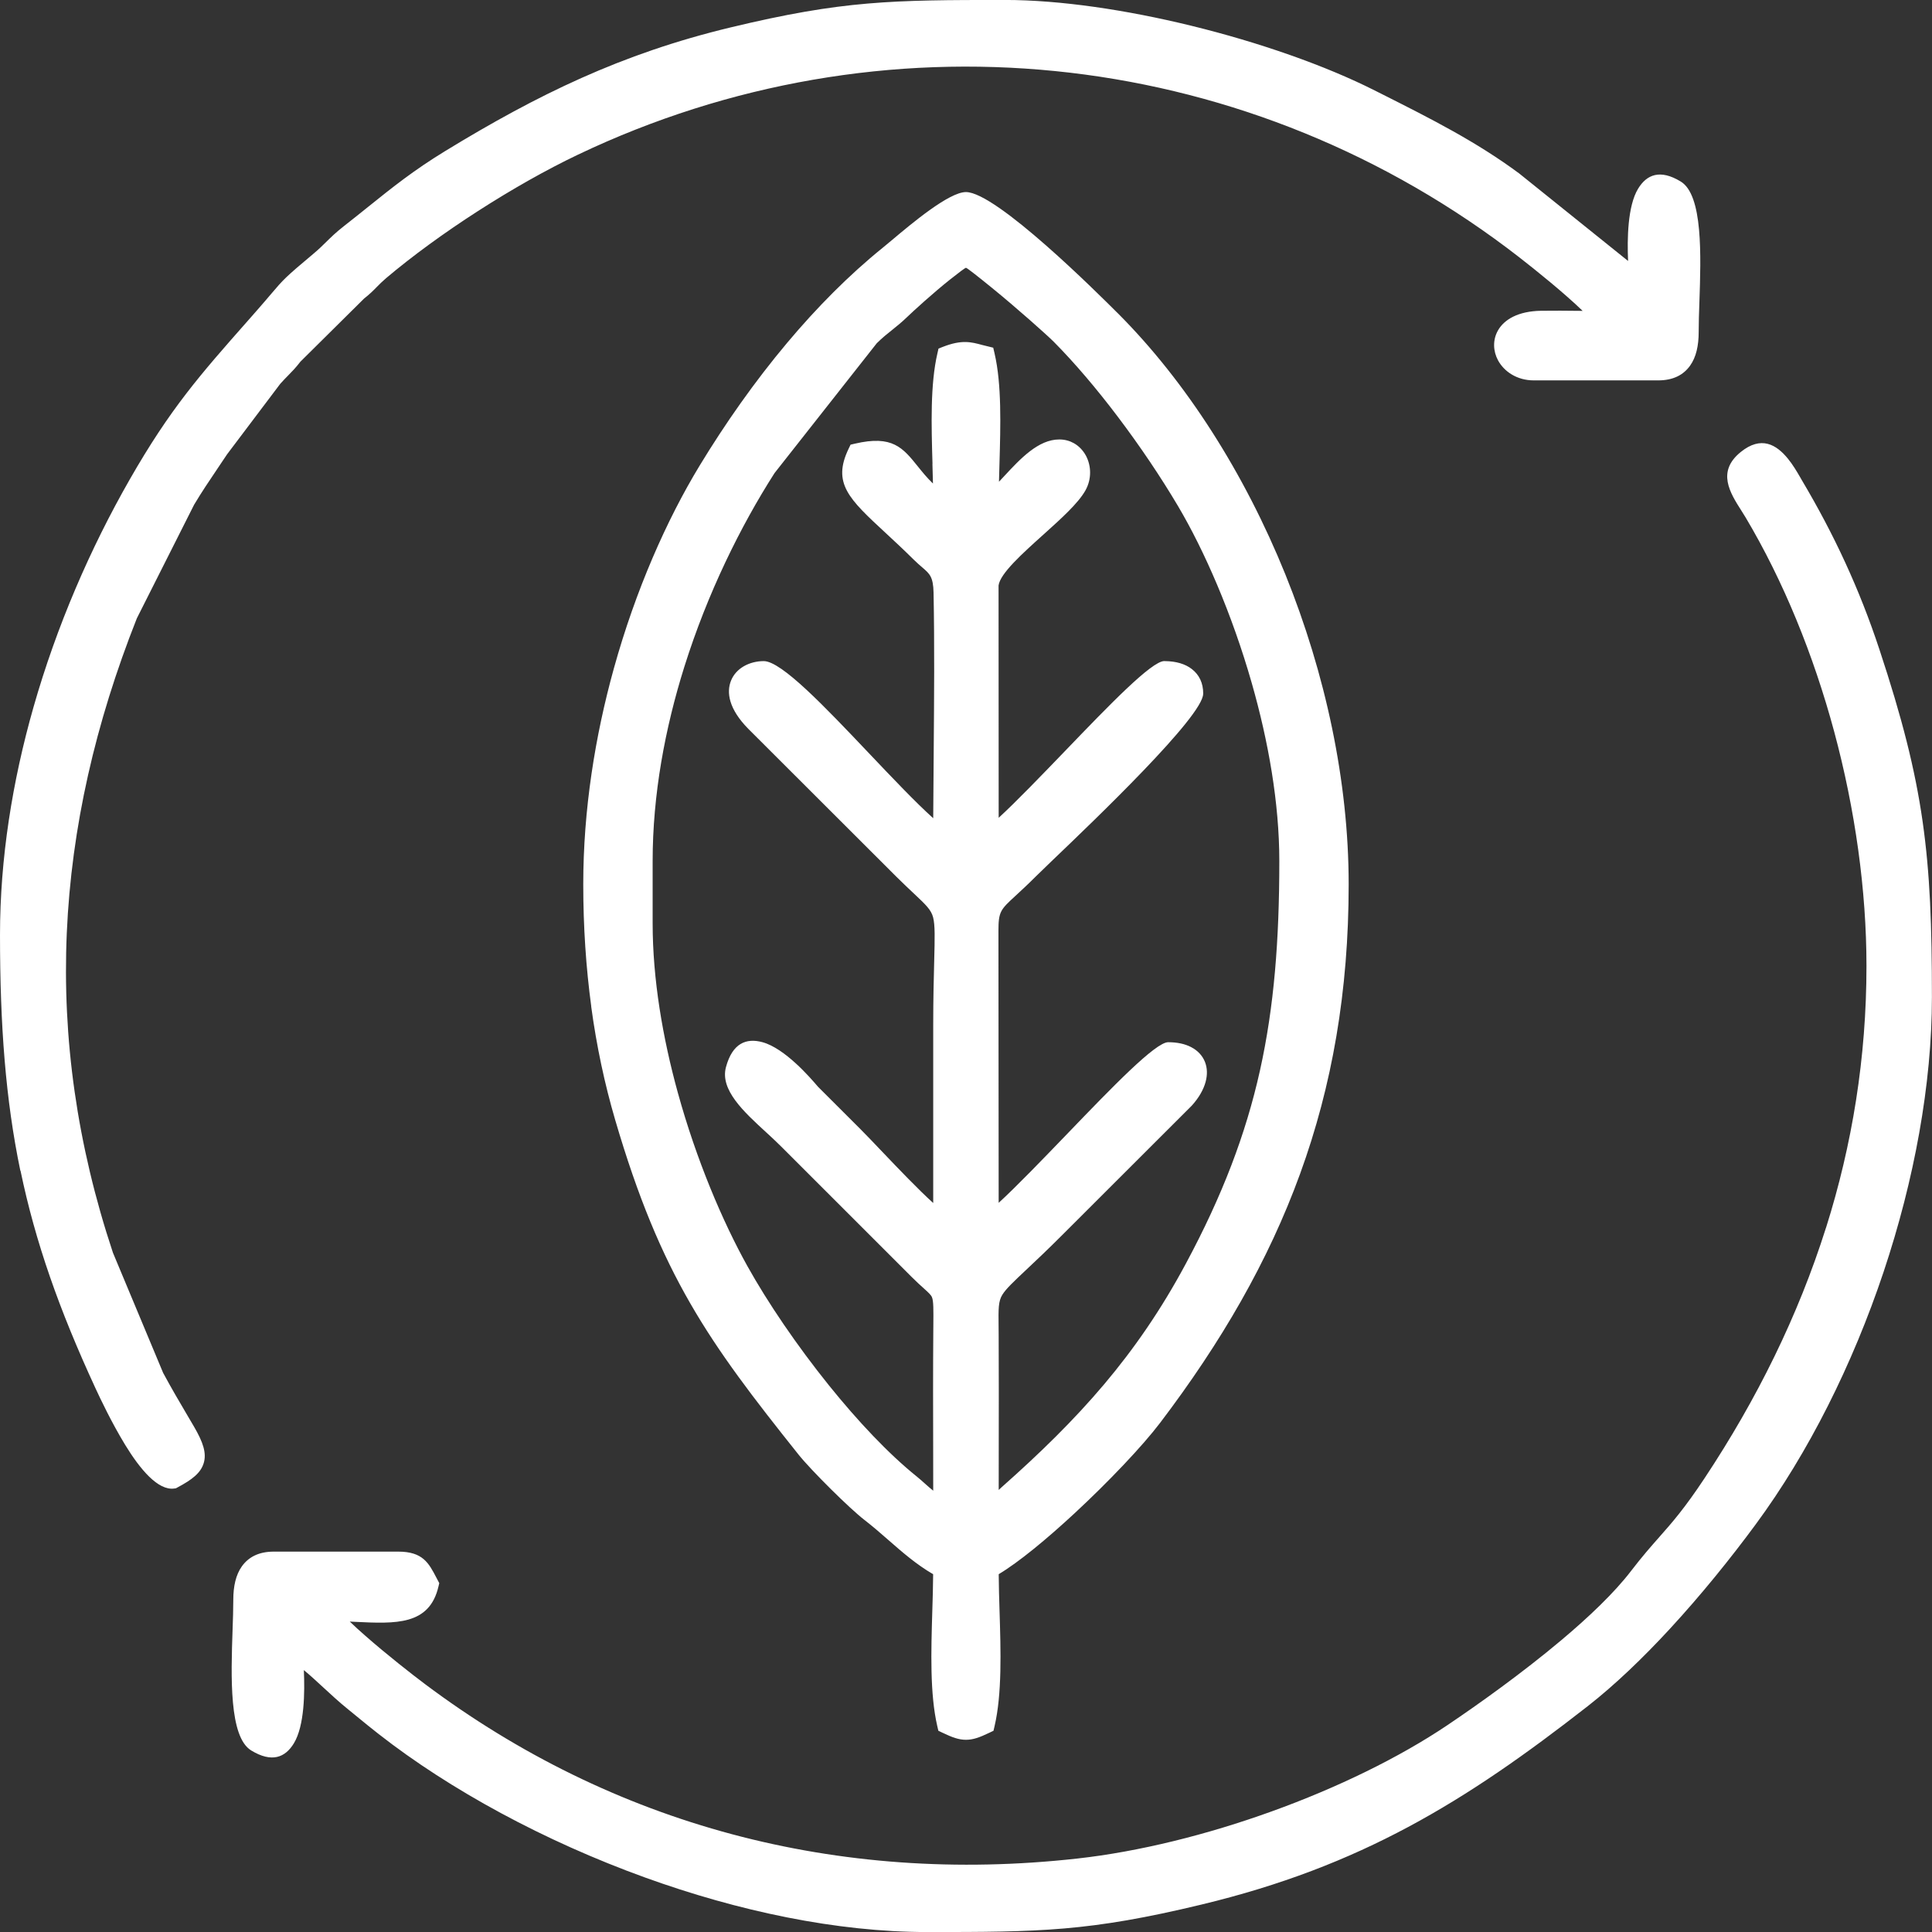 <?xml version="1.0" encoding="UTF-8"?>
<!DOCTYPE svg PUBLIC "-//W3C//DTD SVG 1.1//EN" "http://www.w3.org/Graphics/SVG/1.1/DTD/svg11.dtd">
<!-- Creator: CorelDRAW 2019 (64-Bit) -->
<svg xmlns="http://www.w3.org/2000/svg" xml:space="preserve" width="25.65mm" height="25.65mm" version="1.1" style="shape-rendering:geometricPrecision; text-rendering:geometricPrecision; image-rendering:optimizeQuality; fill-rule:evenodd; clip-rule:evenodd"
viewBox="0 0 511.21 511.21"
 xmlns:xlink="http://www.w3.org/1999/xlink">
 <rect x="0" y="0" width="511.21" height="511.21" fill="#333333" stroke="none"/>
 <defs>
  <style type="text/css">
   <![CDATA[
    .fil0 {fill:white}
   ]]>
  </style>
 </defs>
 <g id="Layer_x0020_1">
  <path class="fil0" d="M246.74 122.75c-0.3,-10.22 -0.61,-21.05 1.3,-29.25l0.29 -1.27 1.23 -0.48c4.95,-1.92 7.42,-1.26 10.33,-0.47l2.92 0.72 0.35 1.51c1.91,8.2 1.59,19.03 1.3,29.25l-0.13 4.71 1.4 -1.5c4.25,-4.58 9,-9.69 14.56,-9.69 1.44,0 2.74,0.36 3.86,0.99 1.38,0.78 2.47,1.96 3.21,3.34 0.7,1.33 1.08,2.87 1.08,4.42 0,1.59 -0.39,3.23 -1.23,4.73 -1.92,3.42 -6.41,7.45 -11.03,11.61 -5.65,5.08 -11.54,10.36 -11.96,13.55l0.03 61.47c4.55,-4.17 11.3,-11.17 18.05,-18.18 11.2,-11.64 22.43,-23.29 25.77,-23.29l0.18 0.01c2.94,0.03 5.36,0.74 7.11,2.1 1.94,1.5 3.01,3.68 3.01,6.46l-0.01 0.1c-0.05,5.97 -28.56,33.24 -40.08,44.25 -1.9,1.83 -3.29,3.16 -4.2,4.07 -2.15,2.15 -3.98,3.84 -5.43,5.17 -3.9,3.6 -4.46,4.12 -4.46,9.2l0.06 71.99c4.65,-4.25 11.62,-11.48 18.58,-18.71 11.45,-11.89 22.92,-23.79 26.27,-23.79 2.43,0 4.46,0.46 6.04,1.28 1.8,0.92 3.03,2.28 3.69,3.92 0.63,1.59 0.69,3.4 0.17,5.32 -0.55,2.02 -1.77,4.18 -3.65,6.26l-34.07 34.03c-3.94,3.95 -7.21,7.04 -9.74,9.41 -3.42,3.22 -5.35,5.04 -6.31,6.59 -1.08,1.73 -1.05,3.71 -1,8.22l0.02 2.55c0.05,10.15 0.04,20.32 0.02,30.47l-0.01 10.42 0.81 -0.75c10.11,-8.96 19.03,-17.66 27.07,-27.18 7.99,-9.47 15.11,-19.77 21.64,-31.95 9.66,-17.99 15.85,-34.22 19.61,-51.11 3.76,-16.9 5.12,-34.57 5.12,-55.41 0,-15.36 -2.9,-31.72 -7.27,-47.02 -5.24,-18.37 -12.59,-35.2 -19.57,-46.97 -4.5,-7.6 -10.04,-15.84 -15.95,-23.65 -5.5,-7.27 -11.32,-14.15 -16.91,-19.78 -1.7,-1.71 -9.8,-8.94 -16.31,-14.23 -3.7,-3.01 -6.64,-5.33 -6.9,-5.33 -0.23,0 -2,1.35 -4.25,3.13 -4.42,3.51 -9.84,8.46 -11.23,9.81 -1.53,1.48 -2.81,2.5 -4.08,3.52 -1.28,1.01 -2.56,2.04 -4.05,3.51l-27.04 34.34c-9,14.06 -17.75,31.79 -23.86,51.22 -5.13,16.33 -8.4,33.87 -8.4,51.46l0 16.46c0,14.81 2.66,30.31 6.67,44.84 4.9,17.75 11.82,34.04 18.4,45.86 5.37,9.64 13.11,21.04 21.58,31.56 7.58,9.41 15.73,18.09 23.25,24.13 0.67,0.54 1.41,1.2 2.15,1.86 0.72,0.64 1.45,1.3 2.19,1.88l-0.01 -10.79c-0.03,-10.44 -0.05,-20.9 0.03,-31.33l0.01 -1.27c0.04,-4.69 0.06,-6.75 -0.36,-7.8 -0.25,-0.62 -0.95,-1.25 -2.18,-2.36 -0.86,-0.77 -1.92,-1.73 -3.17,-2.98l-34.48 -34.47c-1.41,-1.41 -2.7,-2.59 -4.01,-3.8 -5.97,-5.47 -12.29,-11.27 -10.67,-17.28 1.73,-6.4 5.42,-7.74 9.64,-6.6 5.95,1.61 12.68,9.42 14.46,11.5l0.27 0.31 11.32 11.31c1.5,1.51 3.47,3.57 5.64,5.85 4.33,4.54 9.51,9.97 13.51,13.59l0 -47.26c0,-6.9 0.15,-12.51 0.26,-16.82 0.16,-6.16 0.24,-9.43 -0.29,-11.51 -0.52,-2.01 -1.96,-3.36 -5,-6.22 -1.38,-1.3 -3.05,-2.86 -4.78,-4.59l-39.14 -39.09c-2.57,-2.61 -4.04,-5.04 -4.69,-7.2 -0.63,-2.1 -0.5,-3.99 0.16,-5.59 0.67,-1.62 1.87,-2.89 3.38,-3.76 1.53,-0.88 3.38,-1.35 5.26,-1.35 4.71,0 16.29,12.21 27.64,24.17 6.35,6.69 12.62,13.3 17.2,17.4l0.13 -17.73c0.11,-14.04 0.23,-28.14 -0.04,-41.96 -0.08,-4.18 -1.05,-5 -2.89,-6.59 -0.69,-0.59 -1.48,-1.27 -2.37,-2.15 -2.84,-2.81 -5.26,-5.05 -7.39,-7.02 -9.75,-9.03 -14.22,-13.17 -9.83,-22.31l0.52 -1.08 1.15 -0.27c9.95,-2.32 12.67,1.07 16.71,6.1 1.11,1.38 2.34,2.91 3.94,4.45l-0.14 -5.17zm-241.36 187.01c-3.9,-18.8 -5.38,-38.35 -5.38,-62.39 0,-20.18 3.26,-40.62 8.87,-60.29 6.1,-21.39 14.98,-41.9 25.47,-60.24 10.7,-18.7 18.56,-27.61 31.22,-41.95l2.2 -2.5c1.92,-2.19 3.09,-3.56 4,-4.64 3.24,-3.81 3.69,-4.34 11.15,-10.59 1.4,-1.17 2.39,-2.14 3.36,-3.1 1.31,-1.29 2.62,-2.58 4.81,-4.29 2.1,-1.64 4.27,-3.38 6.36,-5.06 6.43,-5.16 12.01,-9.65 20.47,-14.81 12.15,-7.41 23.75,-13.82 35.93,-19.26 12.19,-5.44 24.97,-9.9 39.45,-13.38 14.88,-3.58 25.58,-5.4 36.29,-6.32 10.73,-0.92 21.43,-0.95 36.32,-0.95 14.66,0 32.21,2.64 49.27,6.81 18.03,4.41 35.56,10.56 48.57,17.13l2.13 1.07c12.8,6.45 24.79,12.5 36.14,20.92l28.78 23.13c-0.25,-5.81 -0.14,-14.53 2.65,-19.12 2.29,-3.77 5.84,-5.21 11.28,-1.9 5.9,3.58 5.36,19.57 4.94,31.93 -0.1,2.82 -0.19,5.43 -0.19,7.92 0,3.56 -0.66,6.62 -2.28,8.88 -1.77,2.47 -4.48,3.89 -8.44,3.89l-32.92 0c-4.45,0 -7.85,-2.34 -9.46,-5.32 -0.65,-1.21 -1.01,-2.55 -1.03,-3.9 -0.02,-1.38 0.31,-2.76 1.04,-4.03 1.64,-2.84 5.27,-5.07 11.4,-5.17 3.34,-0.05 6.77,-0.02 10.17,0.02l0.82 0.01c-1.24,-1.2 -2.69,-2.53 -4.25,-3.89 -5.63,-4.95 -12.47,-10.3 -15.77,-12.77 -35.83,-26.86 -77.17,-42.53 -119.51,-46.79 -42.59,-4.28 -86.22,3.01 -126.29,22.1 -8.45,4.03 -17.67,9.26 -26.49,14.94 -8.88,5.71 -17.37,11.89 -24.3,17.75 -1,0.85 -1.71,1.57 -2.41,2.28 -0.95,0.97 -1.89,1.92 -3.43,3.13l-16.83 16.68c-1.28,1.66 -2.23,2.62 -3.29,3.7 -0.59,0.6 -1.22,1.24 -2.06,2.18l-14.06 18.64 -2.42 3.61c-2.16,3.2 -4.28,6.34 -6.31,9.74l-15.14 30.04c-10.97,27.68 -17.32,55.35 -18.54,83.24 -1.22,27.87 2.68,55.99 12.21,84.63l13.28 31.79c2.2,4.08 4.29,7.64 6.49,11.37l1.67 2.84c2.44,4.18 3.36,7.02 2.59,9.63 -0.78,2.64 -3.05,4.41 -7.01,6.51l-0.38 0.2 -0.47 0.06c-4.25,0.55 -8.97,-5.07 -12.92,-11.53 -3.58,-5.86 -6.67,-12.41 -7.83,-14.92 -9.67,-20.9 -15.98,-38.87 -19.88,-57.67zm477.79 15.1c6.93,-21.95 10.7,-45.04 10.7,-69.25 0,-20.04 -2.99,-41.4 -8.54,-62.01 -5.47,-20.29 -13.41,-39.83 -23.43,-56.67l-1.05 -1.69c-3.12,-4.89 -6.65,-10.44 -0.26,-15.63 5.42,-4.39 9.46,-1.99 12.54,1.81 1.28,1.58 2.29,3.3 3.14,4.76l0.44 0.77c4.32,7.27 8.14,14.48 11.55,21.91 3.42,7.44 6.41,15.03 9.05,23.03 5.96,18.02 9.43,31.62 11.41,45.44 1.98,13.82 2.47,27.76 2.47,46.52 0,23.09 -4.68,48.42 -12.78,72.67 -8.19,24.5 -19.91,47.93 -33.85,66.83 -6.54,8.88 -14.42,18.67 -22.8,27.74 -7,7.58 -14.38,14.68 -21.64,20.36 -16.23,12.68 -31.25,23.27 -47.47,31.95 -16.25,8.7 -33.7,15.49 -54.74,20.55 -14.87,3.58 -25.58,5.4 -36.29,6.32 -10.74,0.92 -21.43,0.95 -36.32,0.95 -23.93,0 -49.98,-5.52 -74.62,-14.43 -26.6,-9.61 -51.6,-23.18 -70.52,-37.99 -2.13,-1.66 -3.47,-2.77 -4.88,-3.92l-3.11 -2.54c-2.43,-1.96 -4.59,-3.96 -6.69,-5.9 -1.68,-1.55 -3.32,-3.07 -5.08,-4.53 0.26,5.81 0.19,14.71 -2.64,19.37 -2.29,3.77 -5.84,5.21 -11.28,1.9 -5.9,-3.58 -5.36,-19.57 -4.94,-31.93 0.1,-2.82 0.19,-5.43 0.19,-7.92 0,-3.57 0.66,-6.63 2.28,-8.89 1.77,-2.46 4.49,-3.88 8.44,-3.88l32.92 0c6.5,0 8.07,3 10.11,6.91l0.75 1.43 -0.21 0.89c-2.4,10.3 -11.31,9.87 -22.06,9.35l-1.41 -0.07c1.21,1.17 2.62,2.45 4.12,3.76 5.63,4.95 12.47,10.3 15.77,12.77 24.8,18.59 52.11,31.94 81.23,39.73 28.9,7.73 59.6,9.98 91.4,6.44 16.34,-1.82 34.33,-6.3 51.42,-12.47 17.29,-6.23 33.67,-14.19 46.54,-22.85 8.14,-5.48 19.73,-13.74 30.1,-22.46 7.33,-6.16 14.05,-12.56 18.48,-18.35 2.92,-3.81 5.22,-6.41 7.44,-8.93 3.42,-3.87 6.67,-7.55 12.02,-15.63 13.78,-20.8 24.72,-42.88 32.09,-66.22zm-326.72 -58.53c-1.39,-10.28 -2.12,-21.05 -2.12,-32.32 0,-19.74 3.13,-39.26 8.11,-57.19 5.74,-20.67 13.96,-39.25 22.68,-53.61 6.71,-11.05 14.51,-22.2 23.18,-32.52 7.78,-9.26 16.27,-17.87 25.3,-25.16l2.3 -1.91c5.34,-4.49 15.22,-12.8 19.69,-12.8 8.05,0 35.09,26.99 39.99,31.88l0.1 0.09c18.23,18.21 33.63,42.52 44.42,69.18 10.6,26.22 16.76,54.76 16.76,82.03 0,28.35 -4.4,53.34 -12.85,76.58 -8.43,23.19 -20.89,44.62 -37.04,65.9 -4.66,6.14 -13.62,15.58 -22.61,23.91 -7.38,6.85 -14.86,13.02 -20.1,16.14 0.02,3.27 0.12,6.45 0.22,9.68 0.33,10.69 0.68,22 -1.33,30.59l-0.27 1.16 -1.08 0.52c-2.6,1.25 -4.32,1.87 -6.21,1.87 -1.89,0 -3.62,-0.63 -6.21,-1.87l-1.09 -0.52 -0.27 -1.16c-2,-8.6 -1.65,-19.9 -1.33,-30.59 0.1,-3.23 0.2,-6.4 0.22,-9.67 -4.41,-2.56 -8.13,-5.8 -11.89,-9.09 -2.03,-1.78 -4.09,-3.57 -6.25,-5.24 -2.04,-1.58 -5.51,-4.81 -8.88,-8.15 -3.53,-3.5 -6.99,-7.15 -8.6,-9.18 -11.91,-14.92 -20.99,-26.72 -28.65,-40.02 -7.66,-13.3 -13.83,-27.97 -19.87,-48.56 -2.77,-9.45 -4.91,-19.44 -6.34,-29.99z"/>
 </g>
</svg>
